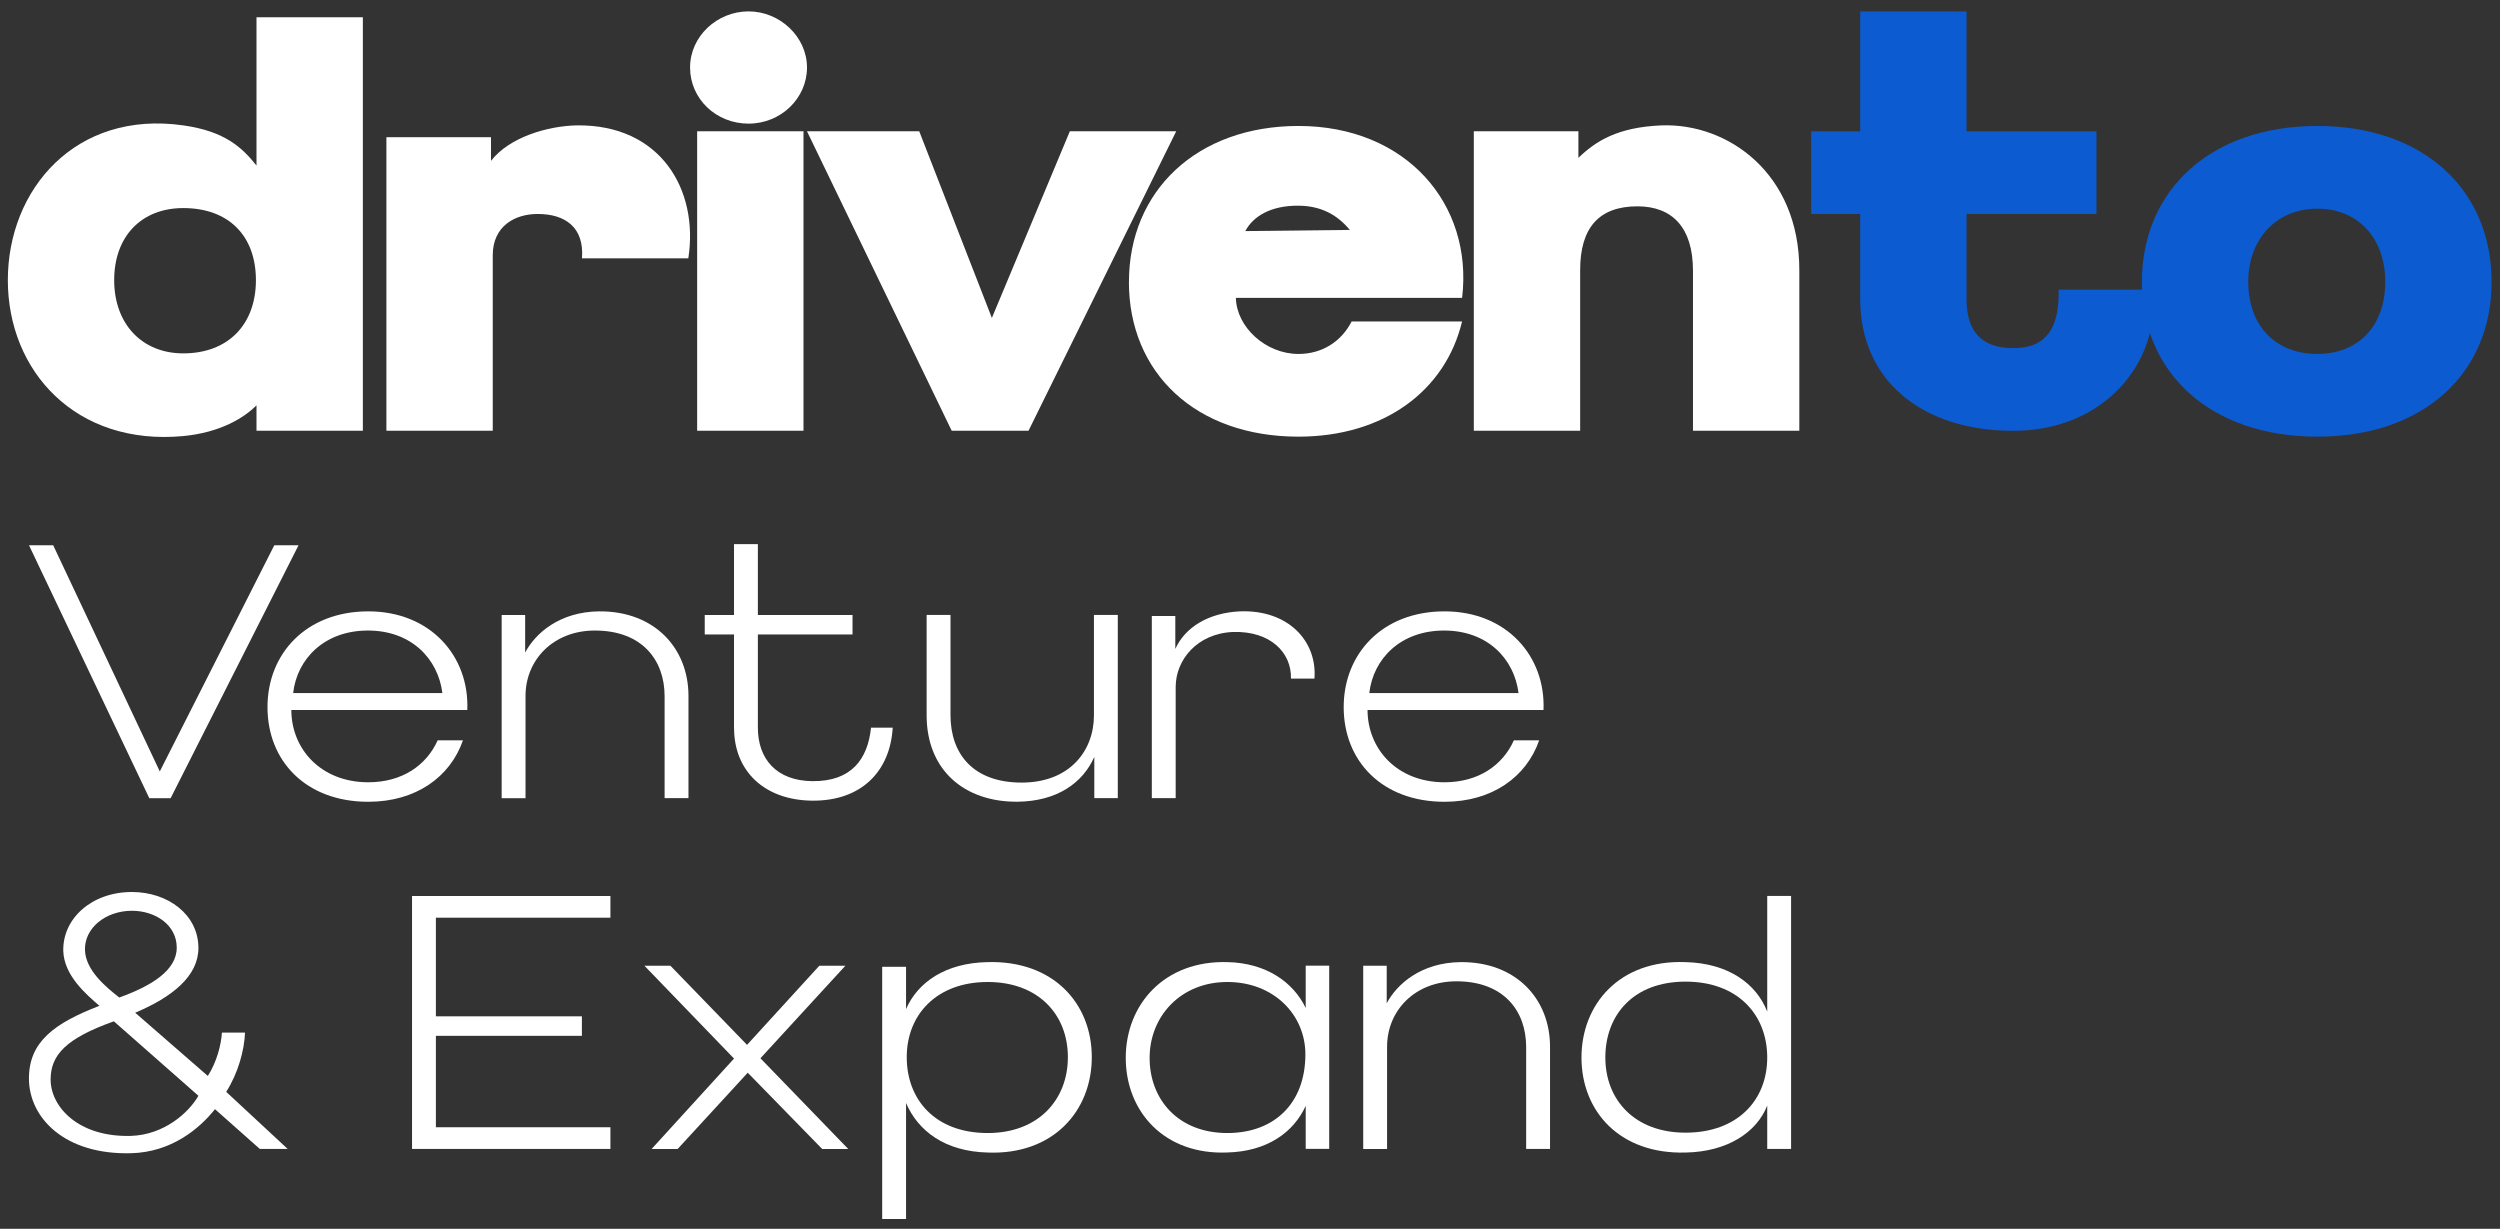 <?xml version="1.0" encoding="UTF-8"?> <svg xmlns="http://www.w3.org/2000/svg" width="177" height="87" viewBox="0 0 177 87" fill="none"><rect x="0" y="0" width="177" height="87" fill="#333333" stroke="none"/><path d="M0.555 19.834C0.555 13.393 5.363 7.79 12.976 8.877C15.944 9.295 17.156 10.465 18.16 11.722V1.224H25.69V30.498H18.16V28.699C17.284 29.576 15.609 30.622 12.976 30.874C5.363 31.585 0.555 26.272 0.555 19.834ZM12.976 25.019C16.155 25.019 18.119 22.969 18.119 19.834C18.119 16.7 16.196 14.732 12.976 14.732C10.007 14.732 8.084 16.738 8.084 19.834C8.084 22.931 10.048 25.019 12.976 25.019Z" fill="white"></path><path d="M27.361 9.712H34.763V11.387C36.061 9.712 38.777 8.918 40.828 8.877C46.766 8.794 49.486 13.434 48.733 18.288H41.204C41.374 16.113 40.034 15.149 38.066 15.149C36.478 15.149 34.887 15.985 34.887 18.077V30.498H27.357V9.712H27.361Z" fill="white"></path><path d="M48.857 4.779C48.857 2.563 50.78 0.806 52.996 0.806C55.213 0.806 57.135 2.604 57.135 4.779C57.135 6.954 55.295 8.753 52.996 8.753C50.697 8.753 48.857 6.996 48.857 4.779ZM49.358 9.295H56.887V30.498H49.358V9.295Z" fill="white"></path><path d="M57.135 9.295H65.082L70.225 22.51L75.745 9.295H83.275L72.818 30.498H67.381L57.135 9.295Z" fill="white"></path><path d="M79.93 19.958C79.93 13.516 84.738 8.918 91.933 8.918C99.545 8.918 104.312 14.438 103.518 21.087H87.5C87.542 23.138 89.592 25.06 91.933 25.06C93.562 25.06 94.943 24.225 95.695 22.761H103.514C102.344 27.653 97.994 30.915 91.929 30.915C84.652 30.915 79.926 26.4 79.926 19.958H79.93ZM95.567 16.278C94.732 15.274 93.603 14.562 91.888 14.562C90.006 14.562 88.749 15.274 88.166 16.361L95.567 16.278Z" fill="white"></path><path d="M104.349 9.295H111.751V11.176C112.962 10.006 114.513 9.001 117.647 8.877C122.332 8.711 127.392 12.263 127.392 19.123V30.498H119.863V19.164C119.863 16.113 118.4 14.608 115.931 14.608C113.214 14.608 111.875 16.113 111.875 19.123V30.498H104.346V9.295H104.349Z" fill="white"></path><path d="M131.702 21.174V15.153H128.232V9.299H131.702V0.81H139.231V9.299H148.431V15.153H139.231V21.174C139.231 23.266 140.108 24.647 142.535 24.647C144.962 24.647 145.797 23.142 145.755 20.508H152.446C152.946 25.693 148.976 30.502 142.535 30.502C136.093 30.502 131.702 26.946 131.702 21.174Z" fill="#0D5BD0"></path><path d="M151.646 19.958C151.646 13.516 156.455 8.918 164.067 8.918C171.679 8.918 176.405 13.52 176.405 19.958C176.405 26.396 171.638 30.915 164.067 30.915C156.497 30.915 151.646 26.4 151.646 19.958ZM164.067 25.06C166.953 25.06 168.876 23.096 168.876 19.958C168.876 16.82 166.912 14.773 164.067 14.773C161.223 14.773 159.176 16.865 159.176 19.958C159.176 23.051 161.098 25.06 164.067 25.06Z" fill="#0D5BD0"></path><path d="M2.049 38.603H3.765L11.313 54.617L19.421 38.603H21.137L12.08 56.513H10.571L2.053 38.603H2.049Z" fill="white"></path><path d="M18.938 50.064C18.938 46.279 21.677 43.284 26.075 43.284C30.474 43.284 33.24 46.456 33.085 50.267H20.627C20.627 53.007 22.7 55.385 26.075 55.385C28.48 55.385 30.196 54.181 30.986 52.416H32.777C31.881 55.001 29.451 56.766 26.075 56.766C21.65 56.766 18.938 53.876 18.938 50.064ZM31.321 49.067C31.012 46.636 29.119 44.642 26.049 44.642C22.979 44.642 21.033 46.636 20.755 49.067H31.321Z" fill="white"></path><path d="M35.518 43.54H37.181V46.2C37.896 44.845 39.611 43.31 42.426 43.284C46.339 43.258 48.744 45.892 48.744 49.27V56.51H47.054V49.297C47.054 46.712 45.444 44.642 42.117 44.642C39.175 44.642 37.207 46.715 37.207 49.274V56.514H35.518V43.544V43.54Z" fill="white"></path><path d="M51.968 51.547V44.921H49.895V43.54H51.968V38.524H53.657V43.54H60.359V44.921H53.657V51.521C53.657 53.722 54.963 55.283 57.522 55.306C60.261 55.332 61.435 53.771 61.668 51.521H63.203C63.023 54.617 60.976 56.713 57.522 56.687C54.146 56.66 51.972 54.614 51.972 51.543L51.968 51.547Z" fill="white"></path><path d="M65.606 50.651V43.539H67.295V50.625C67.295 53.413 68.932 55.407 72.333 55.407C75.735 55.407 77.451 53.157 77.451 50.647V43.536H79.14V56.506H77.477V53.59C76.657 55.434 74.843 56.735 72.028 56.762C68.292 56.788 65.606 54.534 65.606 50.647V50.651Z" fill="white"></path><path d="M81.549 43.615H83.212V45.944C83.904 44.409 85.564 43.386 87.791 43.284C91.219 43.156 93.266 45.406 93.063 48.044H91.4C91.452 46.226 89.966 44.665 87.306 44.744C84.747 44.845 83.238 46.738 83.238 48.631V56.51H81.549V43.615Z" fill="white"></path><path d="M95.133 50.064C95.133 46.279 97.872 43.284 102.271 43.284C106.669 43.284 109.435 46.456 109.281 50.267H96.822C96.822 53.007 98.895 55.385 102.271 55.385C104.675 55.385 106.391 54.181 107.181 52.416H108.972C108.077 55.001 105.646 56.766 102.271 56.766C97.846 56.766 95.133 53.876 95.133 50.064ZM107.512 49.067C107.204 46.636 105.311 44.642 102.241 44.642C99.17 44.642 97.225 46.636 96.946 49.067H107.512Z" fill="white"></path><path d="M2.049 76.354C2.049 73.743 3.866 72.441 7.038 71.21C6.09 70.39 4.532 69.062 4.48 67.324C4.427 65.047 6.474 63.154 9.341 63.154C11.873 63.154 14.048 64.742 14.048 67.12C14.048 69.115 12.182 70.601 9.571 71.7L14.714 76.177C15.354 75.18 15.662 73.95 15.711 73.107H17.348C17.299 74.36 16.863 75.974 16.016 77.302L20.366 81.344H18.394L15.222 78.529C14.097 79.936 12.125 81.573 9.288 81.648C4.581 81.776 2.049 79.142 2.049 76.354ZM9.266 80.422C11.617 80.346 13.36 78.785 14.048 77.581L8.062 72.309C4.683 73.513 3.584 74.687 3.584 76.429C3.584 78.348 5.529 80.523 9.262 80.422H9.266ZM8.445 70.624C10.722 69.803 12.513 68.704 12.513 67.094C12.513 65.484 11.004 64.483 9.341 64.483C7.475 64.483 5.966 65.709 6.015 67.271C6.067 68.704 7.497 69.882 8.445 70.624Z" fill="white"></path><path d="M29.172 63.437H43.218V64.972H30.861V71.956H41.198V73.337H30.861V79.809H43.218V81.344H29.172V63.433V63.437Z" fill="white"></path><path d="M51.969 74.947L45.625 68.374H47.465L52.891 73.976L58.008 68.374H59.852L53.839 74.925L60.055 81.348H58.211L52.94 75.948L47.977 81.348H46.133L51.965 74.951L51.969 74.947Z" fill="white"></path><path d="M62.459 68.449H64.148V71.444C64.969 69.551 66.937 68.17 69.932 68.118C74.564 67.99 77.299 71.034 77.299 74.846C77.299 78.657 74.56 81.78 69.932 81.6C66.888 81.524 64.995 80.064 64.148 78.093V86.307H62.459V68.449ZM69.928 80.219C73.537 80.219 75.606 77.841 75.606 74.846C75.606 71.85 73.533 69.525 69.928 69.525C66.323 69.525 64.197 71.828 64.197 74.846C64.197 77.863 66.218 80.219 69.928 80.219Z" fill="white"></path><path d="M79.703 74.899C79.703 71.113 82.442 67.99 86.894 68.118C89.656 68.171 91.575 69.552 92.444 71.365V68.37H94.107V81.341H92.444V78.296C91.575 80.189 89.704 81.521 86.894 81.596C82.442 81.777 79.703 78.707 79.703 74.895V74.899ZM86.894 80.219C90.22 80.219 92.421 78.12 92.421 74.643C92.421 71.855 90.194 69.525 86.894 69.525C83.594 69.525 81.393 71.956 81.393 74.899C81.393 77.841 83.413 80.219 86.894 80.219Z" fill="white"></path><path d="M96.516 68.374H98.179V71.034C98.894 69.68 100.609 68.144 103.424 68.118C107.337 68.092 109.742 70.726 109.742 74.105V81.344H108.052V74.131C108.052 71.546 106.442 69.476 103.115 69.476C100.173 69.476 98.205 71.55 98.205 74.108V81.348H96.516V68.378V68.374Z" fill="white"></path><path d="M111.969 74.872C111.969 71.109 114.655 67.938 119.336 68.118C122.38 68.193 124.352 69.653 125.12 71.621V63.434H126.809V81.344H125.12V78.274C124.378 80.166 122.305 81.547 119.336 81.6C114.678 81.728 111.969 78.684 111.969 74.872ZM119.336 80.193C123.02 80.193 125.12 77.89 125.12 74.872C125.12 71.855 123.046 69.499 119.336 69.499C115.626 69.499 113.658 71.877 113.658 74.872C113.658 77.867 115.731 80.193 119.336 80.193Z" fill="white"></path></svg> 